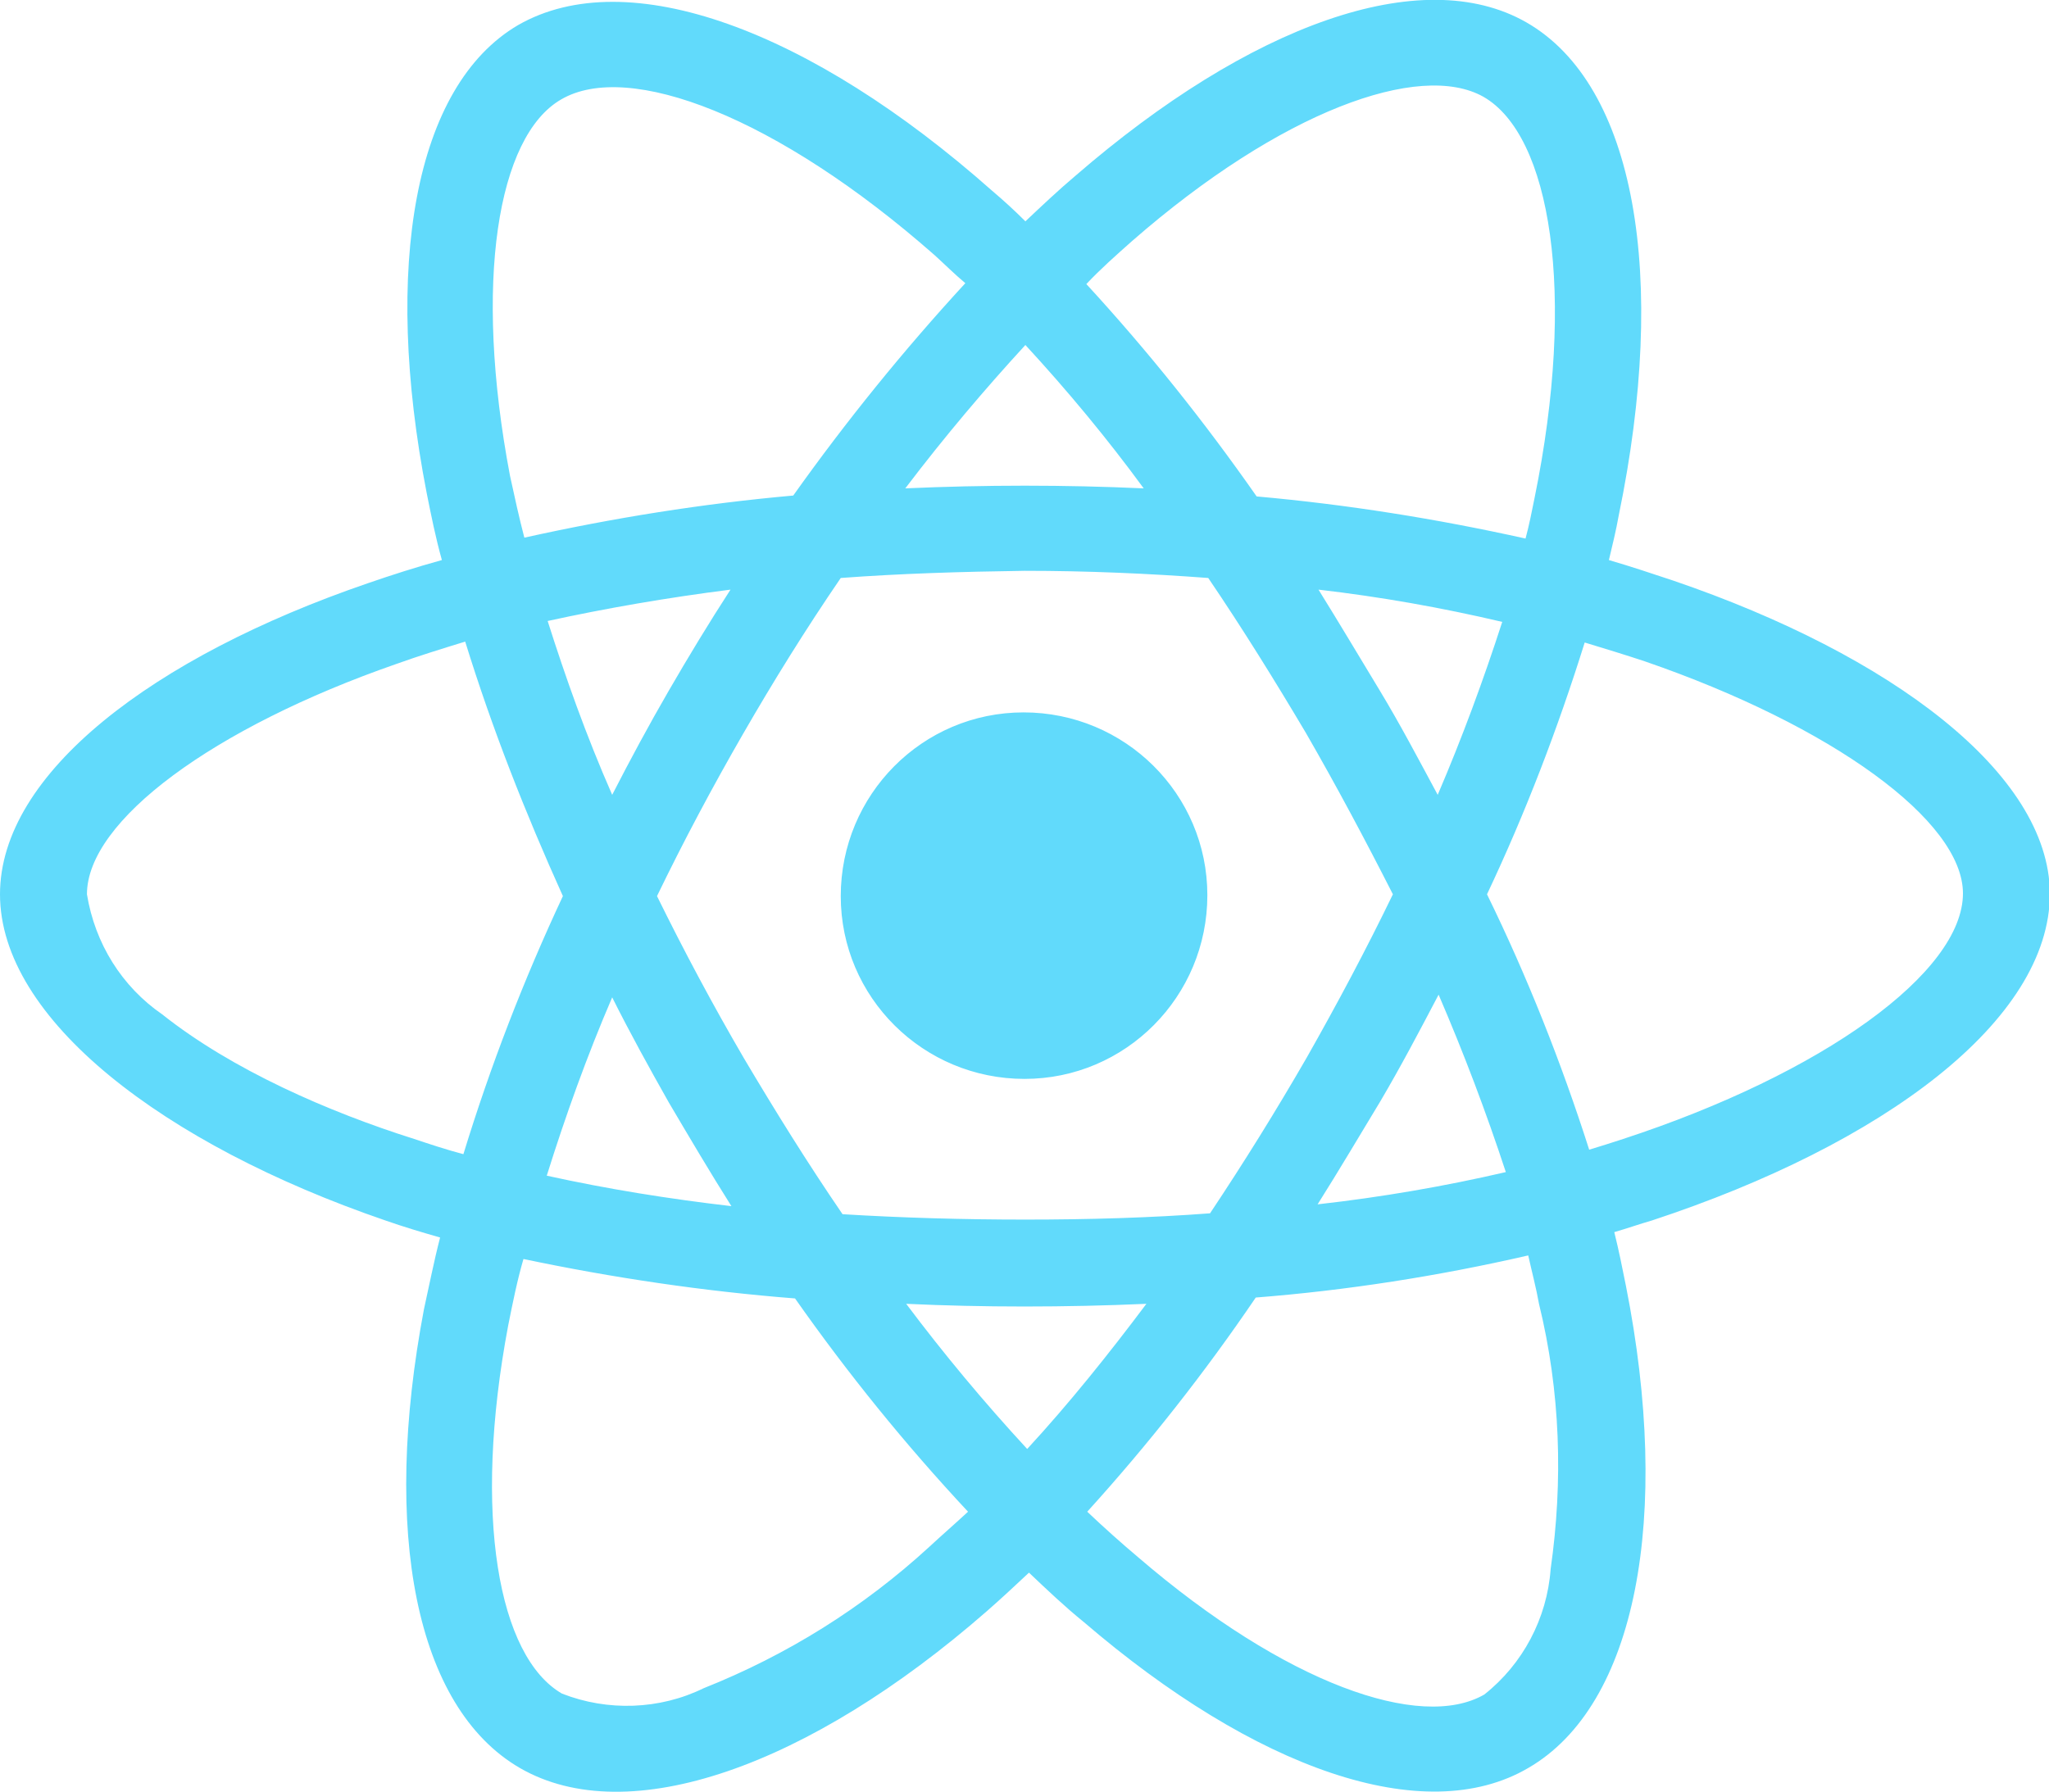 <?xml version="1.0" encoding="utf-8"?>
<!-- Generator: Adobe Illustrator 26.3.1, SVG Export Plug-In . SVG Version: 6.00 Build 0)  -->
<svg version="1.1" id="Ebene_1" xmlns="http://www.w3.org/2000/svg" xmlns:xlink="http://www.w3.org/1999/xlink" x="0px" y="0px"
	 viewBox="0 0 228.6 200" style="enable-background:new 0 0 228.6 200;" xml:space="preserve">
<style type="text/css">
	.st0{fill:#61DAFB;}
</style>
<path class="st0" d="M186.7,64.8c-2.4-0.8-4.8-1.6-7.2-2.3c0.4-1.7,0.8-3.3,1.1-5c5.5-26.6,1.9-48-10.3-55
	c-11.7-6.7-30.9,0.3-50.3,17.1c-1.9,1.6-3.8,3.4-5.6,5.1c-1.2-1.2-2.4-2.3-3.7-3.4C90.4,3.3,70-4.2,57.8,2.8
	C46.2,9.6,42.7,29.8,47.6,55c0.5,2.5,1,5,1.7,7.5c-2.9,0.8-5.7,1.7-8.3,2.6C17.1,73.3,0,86.3,0,99.8c0,13.9,18.2,27.9,43,36.4
	c2,0.7,4,1.3,6.1,1.9c-0.7,2.7-1.2,5.3-1.8,8c-4.7,24.8-1,44.4,10.7,51.2c12.1,7,32.3-0.2,52.1-17.5c1.6-1.4,3.1-2.8,4.7-4.3
	c2,1.9,4,3.8,6.1,5.5c19.1,16.4,38,23.1,49.6,16.3c12.1-7,16-28.1,10.9-53.8c-0.4-2-0.8-4-1.3-6c1.4-0.4,2.8-0.9,4.2-1.3
	c25.8-8.5,44.4-22.3,44.4-36.5C228.6,86.3,211,73.1,186.7,64.8L186.7,64.8z M126.3,26.9c16.6-14.5,32.1-20.1,39.2-16.1
	c7.5,4.3,10.4,21.8,5.7,44.8c-0.3,1.5-0.6,3-1,4.5c-9.9-2.2-19.9-3.8-30-4.7c-5.8-8.3-12.1-16.2-19-23.7
	C122.8,30,124.5,28.5,126.3,26.9z M74.6,123c2.3,3.9,4.6,7.8,7,11.6c-6.9-0.8-13.8-1.9-20.6-3.4c2.1-6.7,4.5-13.4,7.3-19.9
	C70.3,115.3,72.4,119.1,74.6,123L74.6,123z M61.1,69.3c6.4-1.4,13.3-2.6,20.4-3.5c-2.4,3.7-4.7,7.5-6.9,11.3s-4.3,7.7-6.3,11.6
	C65.4,82.1,63.1,75.6,61.1,69.3z M73.3,100c3-6.2,6.2-12.2,9.6-18.1s7-11.7,10.9-17.4c6.7-0.5,13.5-0.7,20.5-0.8
	c7,0,13.8,0.3,20.5,0.8c3.8,5.6,7.4,11.4,10.9,17.3c3.4,5.9,6.6,11.9,9.7,18c-3,6.2-6.2,12.2-9.6,18.2c-3.4,5.9-7,11.7-10.8,17.4
	c-6.6,0.5-13.6,0.7-20.6,0.7s-13.8-0.2-20.4-0.6c-3.9-5.7-7.5-11.5-11-17.4C79.5,112.1,76.3,106.1,73.3,100L73.3,100z M154,122.9
	c2.3-3.9,4.4-7.9,6.5-11.9c2.8,6.5,5.3,13.1,7.5,19.8c-6.9,1.6-13.9,2.8-21,3.6C149.4,130.6,151.7,126.7,154,122.9L154,122.9z
	 M160.4,88.7c-2.1-3.9-4.2-7.9-6.5-11.7s-4.5-7.5-6.8-11.2c6.9,0.8,13.7,2,20.5,3.6C165.5,75.9,163.1,82.4,160.4,88.7L160.4,88.7z
	 M114.4,38.5c4.7,5.1,9.1,10.4,13.2,16c-8.8-0.4-17.7-0.4-26.6,0C105.4,48.7,109.9,43.4,114.4,38.5L114.4,38.5z M62.6,11.1
	c7.5-4.4,24.1,1.9,41.7,17.4c1.1,1,2.2,2.1,3.4,3.1c-6.9,7.5-13.3,15.4-19.2,23.7c-10.1,0.9-20.1,2.5-30,4.7
	c-0.6-2.3-1.1-4.6-1.6-6.9C52.8,31.5,55.5,15.2,62.6,11.1L62.6,11.1z M51.7,128.8c-1.9-0.5-3.7-1.1-5.5-1.7
	c-9.5-3-20.3-7.7-28.1-13.9c-4.5-3.1-7.5-7.9-8.4-13.4c0-8.2,14.1-18.6,34.5-25.7c2.5-0.9,5.1-1.7,7.7-2.5c3,9.7,6.7,19.1,10.9,28.4
	C58.4,109.4,54.7,119,51.7,128.8z M103.7,172.6c-7.4,6.8-15.9,12.1-25.2,15.8c-4.9,2.4-10.7,2.6-15.8,0.6c-7.1-4.1-10-19.9-6-41.1
	c0.5-2.5,1-5,1.7-7.4c10,2.1,20.1,3.6,30.3,4.4c5.9,8.4,12.3,16.3,19.3,23.8C106.6,170,105.1,171.3,103.7,172.6L103.7,172.6z
	 M114.6,161.7c-4.8-5.2-9.3-10.6-13.5-16.2c4.3,0.2,8.7,0.3,13.2,0.3s9.1-0.1,13.6-0.3C123.7,151.1,119.3,156.6,114.6,161.7
	L114.6,161.7z M173,175.1c-0.4,5.5-3.1,10.6-7.4,14c-7.1,4.1-22.2-1.2-38.6-15.3c-1.9-1.6-3.8-3.3-5.7-5.1
	c6.8-7.5,13.1-15.5,18.8-23.9c10.2-0.8,20.4-2.4,30.4-4.7c0.4,1.8,0.9,3.7,1.2,5.4C174.1,155.3,174.4,165.3,173,175.1L173,175.1z
	 M181.1,127.1c-1.2,0.4-2.5,0.8-3.8,1.2c-3.1-9.7-6.9-19.3-11.4-28.5c4.3-9.1,7.9-18.5,10.9-28.1c2.3,0.7,4.6,1.4,6.7,2.1
	C204.4,81,219,91.6,219,99.7C219,108.5,203.4,119.8,181.1,127.1L181.1,127.1z M114.3,120.4c11.3,0,20.4-9.2,20.4-20.5
	c0-11.3-9.2-20.4-20.5-20.4c-11.3,0-20.4,9.2-20.4,20.5c0,0,0,0,0,0C93.8,111.3,103,120.4,114.3,120.4
	C114.3,120.4,114.3,120.4,114.3,120.4L114.3,120.4z"/>
</svg>
